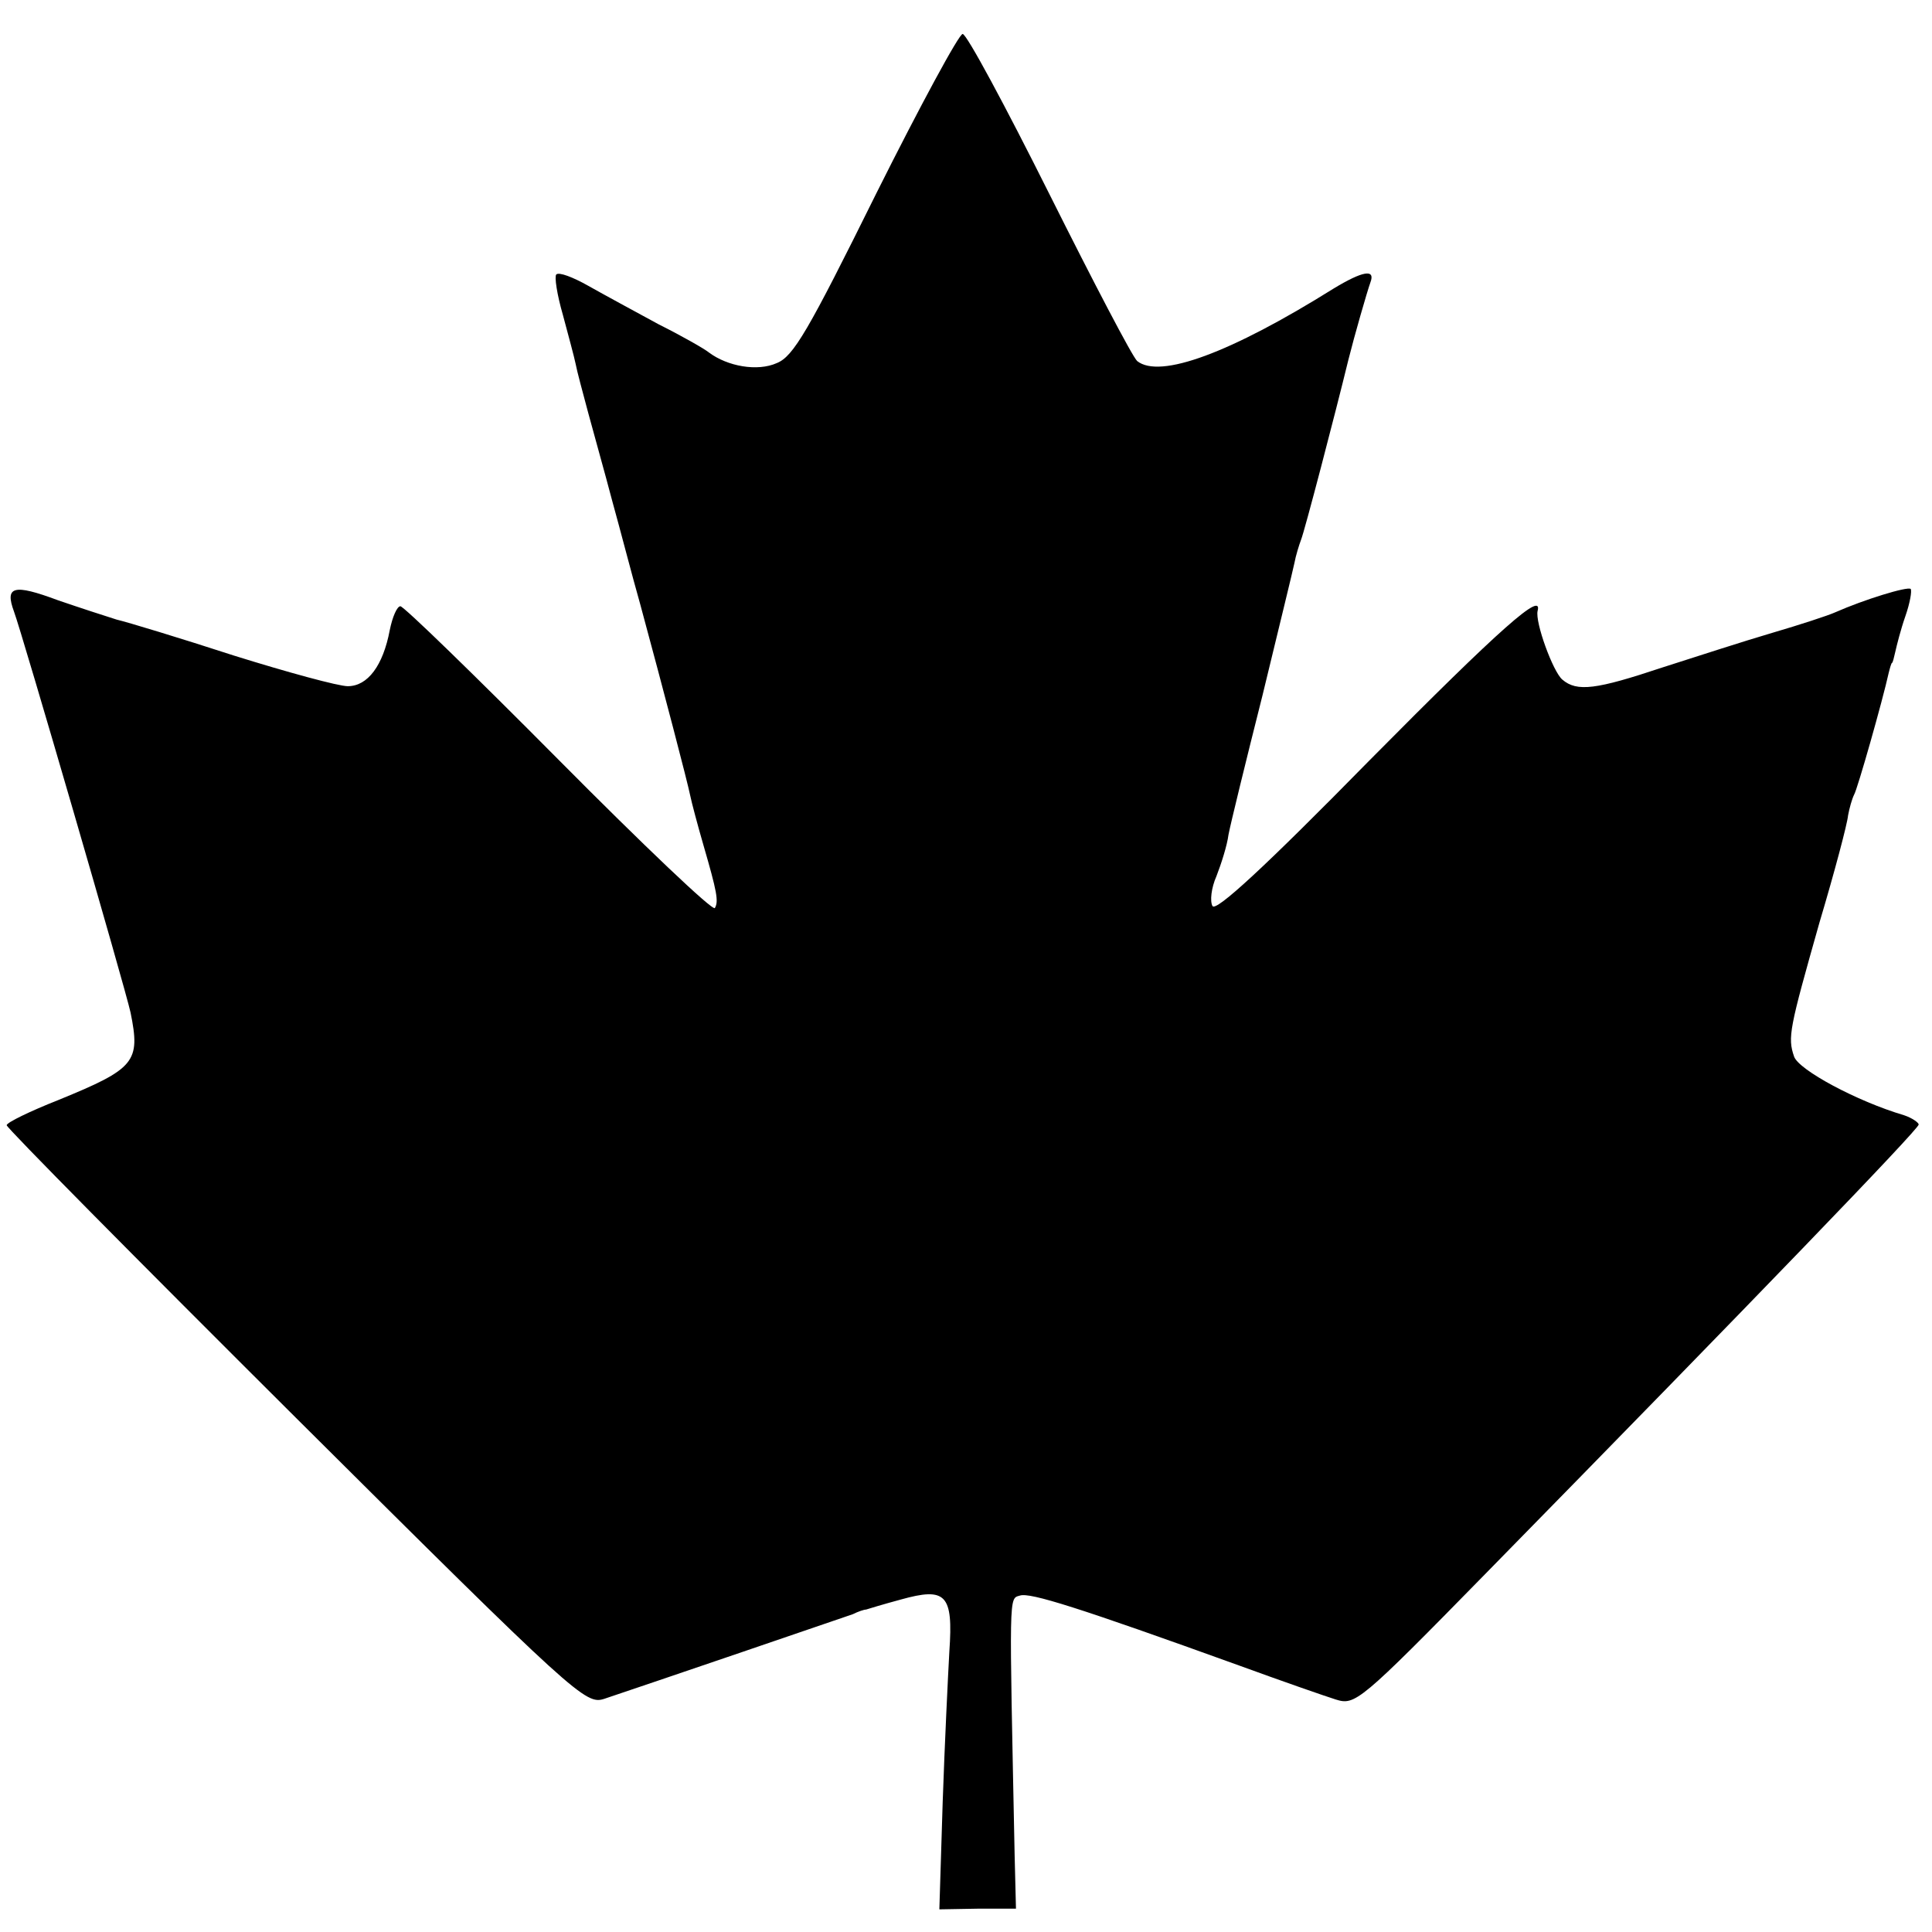 <?xml version="1.0" standalone="no"?>
<!DOCTYPE svg PUBLIC "-//W3C//DTD SVG 20010904//EN"
 "http://www.w3.org/TR/2001/REC-SVG-20010904/DTD/svg10.dtd">
<svg version="1.0" xmlns="http://www.w3.org/2000/svg"
 width="290pt" height="290pt" viewBox="0 0 290 290"
 preserveAspectRatio="xMidYMid meet">
<g transform="translate(0,290) scale(0.1,-0.1)"
fill="#000000" stroke="none">
<path d="M1315 2609 c-102 -206 -124 -244 -149 -254 -29 -13 -74 -5 -102 16
-6 5 -39 24 -75 42 -35 19 -83 45 -106 58 -23 13 -44 21 -48 17 -3 -3 1 -30
10 -61 8 -30 17 -63 19 -73 2 -11 11 -44 19 -74 8 -30 25 -90 36 -132 12 -43
30 -113 42 -155 36 -133 71 -267 75 -287 2 -10 11 -44 20 -75 20 -69 23 -84
17 -94 -3 -5 -108 95 -234 222 -126 127 -233 231 -238 231 -5 0 -12 -16 -16
-36 -10 -53 -33 -84 -63 -84 -14 0 -91 21 -171 46 -80 26 -159 50 -176 54 -16
5 -56 18 -88 29 -67 25 -80 21 -66 -17 12 -32 167 -565 175 -602 15 -74 7 -84
-108 -131 -43 -17 -78 -34 -78 -38 0 -4 195 -201 434 -439 422 -420 435 -431
463 -422 57 19 359 122 373 127 8 4 17 7 20 7 3 1 26 8 52 15 68 19 79 8 73
-78 -2 -36 -7 -138 -10 -226 l-5 -161 57 1 58 0 -2 80 c-8 398 -9 385 8 390
15 5 88 -18 329 -105 63 -23 129 -46 145 -51 29 -9 35 -5 225 189 403 411 650
667 650 674 0 3 -10 10 -22 14 -71 21 -158 68 -165 88 -10 29 -7 42 38 201 23
77 42 149 43 161 2 11 6 25 9 31 5 8 43 142 52 183 2 8 4 15 5 15 1 0 3 8 5
17 2 9 8 33 15 53 7 20 10 38 8 41 -5 4 -70 -16 -113 -35 -11 -5 -54 -19 -95
-31 -41 -12 -115 -36 -165 -52 -99 -33 -128 -37 -150 -18 -14 12 -41 86 -37
103 8 30 -53 -23 -252 -224 -158 -161 -231 -228 -236 -219 -4 7 -2 27 6 45 7
18 16 46 18 62 3 16 26 110 51 209 24 99 46 189 48 199 2 11 7 27 10 35 5 12
51 188 71 270 9 36 28 102 33 116 8 21 -12 17 -55 -9 -155 -97 -261 -136 -295
-109 -7 6 -66 119 -132 251 -66 132 -124 240 -130 240 -5 1 -64 -108 -130
-240z"/>
</g>
</svg>
